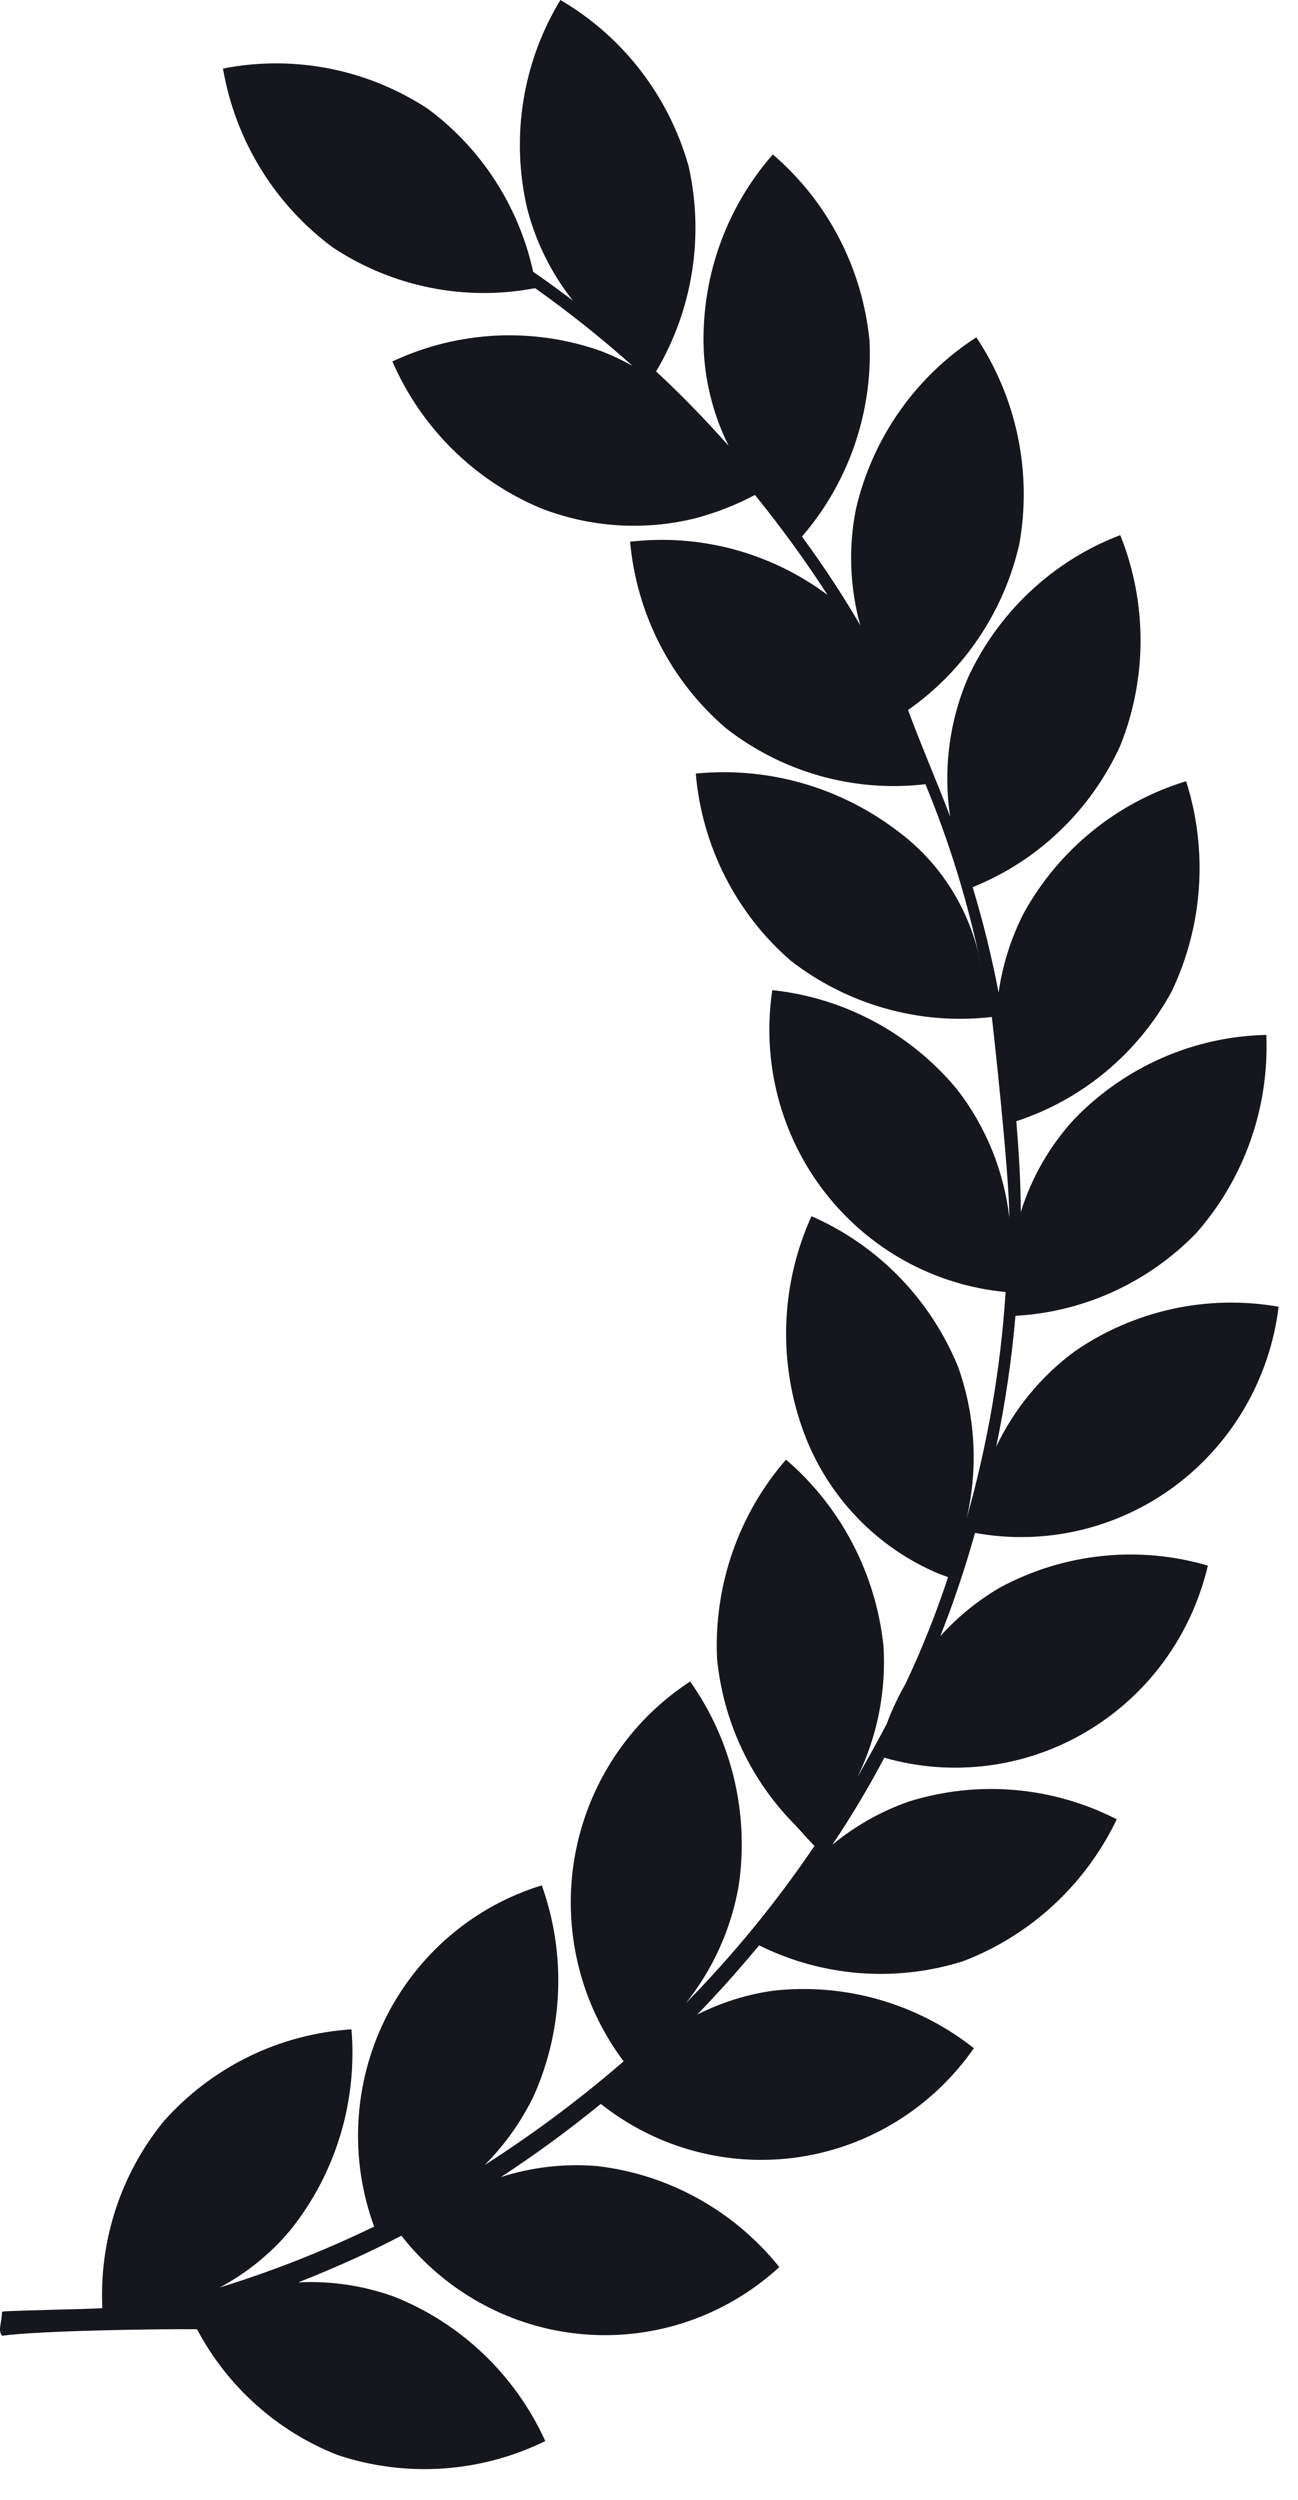 <?xml version="1.0" encoding="utf-8"?>
<svg xmlns="http://www.w3.org/2000/svg" fill="none" height="100%" overflow="visible" preserveAspectRatio="none" style="display: block;" viewBox="0 0 27 52" width="100%">
<path clip-rule="evenodd" d="M4.098 48.45C4.732 49.646 5.768 50.573 7.019 51.065C8.443 51.541 9.994 51.438 11.343 50.776C10.717 49.4 9.587 48.322 8.192 47.77C7.555 47.541 6.88 47.441 6.205 47.475C6.935 47.187 7.666 46.862 8.349 46.504C8.808 47.09 9.381 47.574 10.034 47.927C10.686 48.28 11.402 48.494 12.14 48.555C12.877 48.617 13.619 48.524 14.319 48.284C15.019 48.043 15.663 47.66 16.211 47.157C15.268 45.983 13.907 45.228 12.421 45.056C11.745 44.999 11.065 45.077 10.419 45.285C11.138 44.815 11.832 44.307 12.497 43.763C13.075 44.221 13.739 44.555 14.448 44.745C15.157 44.935 15.898 44.977 16.624 44.869C17.35 44.76 18.046 44.504 18.671 44.114C19.296 43.725 19.835 43.211 20.258 42.604C19.075 41.672 17.581 41.243 16.091 41.407C15.538 41.484 15.001 41.653 14.502 41.906C14.951 41.444 15.375 40.964 15.791 40.465C17.108 41.119 18.623 41.237 20.024 40.798C21.428 40.265 22.576 39.208 23.23 37.843C21.89 37.157 20.338 37.025 18.903 37.474C18.325 37.677 17.788 37.981 17.314 38.371C17.706 37.788 18.067 37.184 18.395 36.562C19.097 36.763 19.831 36.819 20.555 36.725C21.278 36.632 21.975 36.391 22.604 36.017C23.233 35.644 23.781 35.146 24.214 34.553C24.647 33.959 24.957 33.283 25.125 32.566C23.685 32.143 22.138 32.305 20.812 33.016C20.345 33.287 19.923 33.63 19.56 34.032C19.827 33.356 20.06 32.667 20.258 31.968C20.264 31.94 20.272 31.913 20.283 31.886C21.006 32.018 21.747 31.999 22.462 31.831C23.177 31.663 23.851 31.349 24.442 30.909C25.033 30.468 25.529 29.91 25.899 29.27C26.27 28.629 26.507 27.918 26.597 27.181C25.12 26.922 23.601 27.253 22.361 28.105C21.66 28.621 21.097 29.305 20.721 30.095C20.91 29.196 21.044 28.285 21.123 27.37C22.544 27.292 23.884 26.679 24.881 25.652C25.88 24.522 26.404 23.042 26.341 21.527C24.84 21.558 23.41 22.183 22.357 23.267C21.843 23.822 21.459 24.487 21.233 25.213C21.233 24.578 21.192 23.946 21.141 23.322C22.519 22.871 23.675 21.906 24.373 20.622C25.024 19.257 25.131 17.692 24.673 16.25C23.235 16.687 22.022 17.674 21.291 19.001C21.029 19.517 20.853 20.074 20.772 20.648C20.631 19.908 20.451 19.175 20.232 18.454C21.591 17.908 22.691 16.855 23.303 15.511C23.866 14.107 23.866 12.536 23.303 11.131C21.901 11.665 20.762 12.734 20.13 14.108C19.744 15.013 19.617 16.01 19.764 16.985C19.483 16.246 19.162 15.507 18.888 14.769C20.057 13.95 20.883 12.72 21.203 11.319C21.471 9.822 21.15 8.278 20.309 7.017C19.043 7.833 18.144 9.117 17.803 10.595C17.645 11.395 17.677 12.222 17.895 13.007C17.529 12.376 17.12 11.759 16.682 11.161C17.651 10.04 18.154 8.585 18.088 7.098C17.943 5.588 17.221 4.194 16.076 3.213C15.081 4.346 14.566 5.829 14.641 7.342C14.682 8.014 14.857 8.671 15.156 9.273C14.677 8.734 14.177 8.217 13.648 7.726C14.409 6.443 14.652 4.912 14.323 3.453C13.911 1.996 12.955 0.757 11.657 0C10.871 1.293 10.622 2.847 10.963 4.325C11.142 5.028 11.467 5.685 11.916 6.252C11.646 6.049 11.376 5.85 11.091 5.654C10.792 4.292 10.013 3.087 8.9 2.264C7.641 1.436 6.113 1.136 4.638 1.426C4.894 2.919 5.714 4.254 6.924 5.148C8.166 5.97 9.674 6.273 11.131 5.994C11.836 6.495 12.513 7.035 13.158 7.611C12.943 7.491 12.72 7.386 12.49 7.298C11.074 6.8 9.522 6.88 8.162 7.519C8.765 8.906 9.877 10.002 11.263 10.577C12.28 10.971 13.392 11.043 14.451 10.784C14.885 10.67 15.306 10.506 15.704 10.296C16.244 10.962 16.749 11.656 17.215 12.376C16.034 11.494 14.566 11.098 13.107 11.268C13.242 12.772 13.955 14.163 15.094 15.142C16.274 16.067 17.766 16.487 19.25 16.312C19.75 17.52 20.135 18.772 20.4 20.053C20.188 18.931 19.56 17.933 18.643 17.265C17.446 16.363 15.959 15.944 14.473 16.091C14.602 17.6 15.311 18.998 16.448 19.983C17.64 20.907 19.139 21.327 20.63 21.154C20.63 21.099 20.995 24.393 20.995 25.324C20.881 24.347 20.502 23.422 19.9 22.65C18.933 21.489 17.558 20.753 16.065 20.596C15.954 21.334 15.993 22.087 16.18 22.809C16.367 23.531 16.698 24.206 17.152 24.794C17.607 25.382 18.175 25.87 18.823 26.228C19.471 26.586 20.184 26.806 20.918 26.875C20.815 28.468 20.543 30.045 20.108 31.58C20.351 30.534 20.289 29.44 19.929 28.43C19.354 27.024 18.26 25.901 16.88 25.298C16.255 26.674 16.182 28.241 16.675 29.67C16.904 30.34 17.268 30.954 17.743 31.474C18.218 31.995 18.794 32.41 19.436 32.695C19.527 32.736 19.626 32.773 19.721 32.806C19.472 33.562 19.177 34.303 18.837 35.022C18.683 35.291 18.551 35.573 18.442 35.864C18.249 36.233 18.041 36.602 17.833 36.972C18.249 36.123 18.437 35.177 18.377 34.231C18.216 32.726 17.491 31.341 16.35 30.361C15.361 31.5 14.847 32.983 14.915 34.497C15.042 35.81 15.618 37.036 16.544 37.965C16.814 38.261 16.799 38.249 16.942 38.397C16.151 39.566 15.256 40.66 14.268 41.666C14.83 40.962 15.207 40.126 15.364 39.236C15.59 37.737 15.228 36.209 14.356 34.977C13.729 35.384 13.192 35.918 12.779 36.545C12.366 37.172 12.085 37.879 11.955 38.621C11.825 39.363 11.849 40.124 12.024 40.856C12.198 41.589 12.521 42.277 12.972 42.877C12.062 43.665 11.096 44.386 10.083 45.034C10.5 44.616 10.844 44.13 11.102 43.597C11.72 42.215 11.78 40.643 11.27 39.217C10.567 39.432 9.915 39.79 9.355 40.269C8.794 40.748 8.336 41.339 8.009 42.004C7.682 42.669 7.494 43.394 7.455 44.136C7.416 44.877 7.527 45.619 7.783 46.315C6.744 46.818 5.67 47.242 4.569 47.582C5.126 47.286 5.622 46.885 6.03 46.4C6.978 45.225 7.437 43.723 7.311 42.212C5.813 42.308 4.412 42.993 3.408 44.121C2.517 45.211 2.061 46.598 2.129 48.01C1.954 48.032 0.212 48.058 0.041 48.084C0.041 48.328 -0.051 48.453 0.041 48.586C0.811 48.479 3.305 48.442 4.098 48.45Z" fill="#16161D" fill-rule="evenodd" id="Vector"/>
</svg>